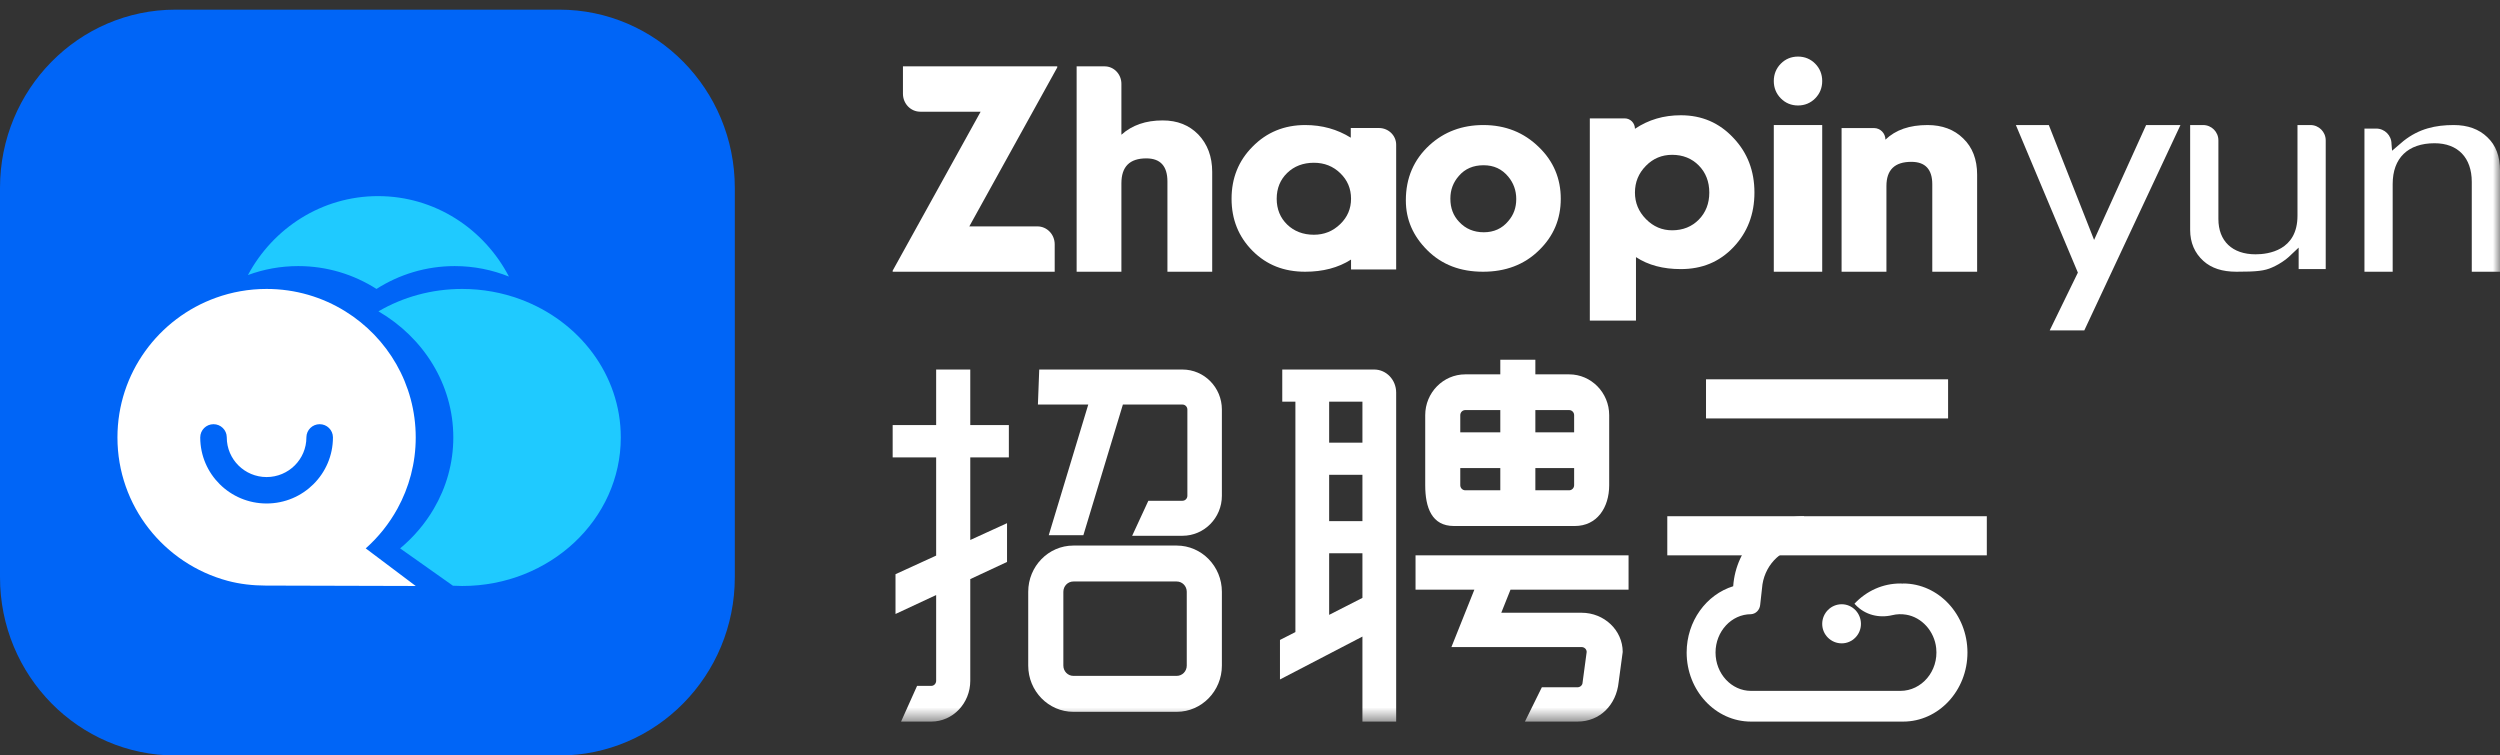 <?xml version="1.0" encoding="UTF-8"?>
<svg width="182px" height="55px" viewBox="0 0 182 55" version="1.1" xmlns="http://www.w3.org/2000/svg" xmlns:xlink="http://www.w3.org/1999/xlink">
    <rect x="0" y="0" width="182" height="55" fill="#333333" stroke="none"/>
    <title>logo-di部导航</title>
    <defs>
        <polygon id="path-1" points="0 55.532 160.013 55.532 160.013 0 0 0"></polygon>
    </defs>
    <g id="logo-di部导航" stroke="none" stroke-width="1" fill="none" fill-rule="evenodd">
        <g id="编组-4备份" transform="translate(0, -3)">
            <g id="编组备份" transform="translate(0, 3.702)" fill="#0065F7">
                <path d="M12.784,54.298 L40.71,54.298 C47.77,54.298 53.494,48.488 53.494,41.322 L53.494,12.976 C53.494,5.81 47.77,0 40.71,0 L12.784,0 C5.724,0 0,5.81 0,12.976 L0,41.322 C0,48.488 5.724,54.298 12.784,54.298" id="Fill-15"></path>
            </g>
            <g id="编组-3" transform="translate(8.55, 17.277)">
                <path d="M18.858,6.758 C17.205,5.704 15.254,5.094 13.162,5.094 C11.876,5.094 10.644,5.324 9.5,5.746 C11.332,2.322 14.887,0 18.972,0 C23.101,0 26.687,2.373 28.501,5.858 C27.278,5.367 25.948,5.094 24.555,5.094 C22.463,5.094 20.512,5.704 18.858,6.758" id="Fill-24" fill="#1FCAFF"></path>
                <path d="M23.034,22.755 C23.936,21.216 24.451,19.45 24.451,17.571 C24.451,13.695 22.273,10.297 19.001,8.388 C20.77,7.356 22.859,6.758 25.097,6.758 C26.588,6.758 28.011,7.025 29.32,7.507 C33.608,9.086 36.644,12.995 36.644,17.571 C36.644,23.542 31.474,28.383 25.097,28.383 C24.871,28.383 24.647,28.375 24.424,28.363 L20.58,25.645 C21.565,24.824 22.396,23.846 23.034,22.755" id="Fill-25" fill="#1FCAFF"></path>
                <path d="M10.858,22.377 C8.195,22.377 6.036,20.232 6.027,17.583 L6.027,17.566 C6.027,17.035 6.46,16.604 6.993,16.604 C7.521,16.604 7.951,17.026 7.959,17.55 L7.959,17.566 C7.959,19.16 9.257,20.453 10.858,20.453 C12.458,20.453 13.756,19.16 13.756,17.566 L13.756,17.55 C13.764,17.026 14.194,16.604 14.722,16.604 C15.25,16.604 15.679,17.026 15.688,17.55 L15.688,17.566 C15.688,20.223 13.526,22.377 10.858,22.377 L10.858,22.377 Z M18.075,25.645 C19.001,24.824 19.782,23.846 20.383,22.755 C21.23,21.215 21.715,19.45 21.715,17.57 C21.715,13.695 19.666,10.297 16.59,8.389 C14.926,7.356 12.963,6.758 10.858,6.758 C9.564,6.758 8.324,6.984 7.173,7.398 C2.991,8.9 0,12.887 0,17.57 C0,22.563 3.399,26.763 8.018,28.006 C8.919,28.248 9.852,28.35 10.785,28.353 L21.715,28.383 L21.689,28.363 L18.075,25.645 Z" id="Fill-26" fill="#FFFFFF"></path>
            </g>
            <g id="编组" transform="translate(21.987, 0)">
                <path d="M116.559,45.488 C116.492,45.486 116.427,45.478 116.361,45.478 C115.098,45.478 113.911,46 113.018,46.95 L113.088,47.024 C113.792,47.773 114.808,48.014 115.78,47.782 C116.099,47.705 116.436,47.692 116.777,47.748 C117.924,47.934 118.837,48.955 118.968,50.18 C119.147,51.864 117.908,53.296 116.361,53.296 L105.486,53.296 C104.062,53.296 102.904,52.045 102.904,50.505 C102.904,48.966 104.062,47.714 105.486,47.714 C105.831,47.694 106.112,47.413 106.152,47.048 L106.32,45.541 C106.565,43.997 107.827,42.817 109.347,42.817 L109.347,40.581 C106.623,40.581 104.388,42.833 104.19,45.678 C102.236,46.283 100.801,48.216 100.801,50.505 C100.801,53.277 102.903,55.532 105.486,55.532 L116.559,55.532 C119.142,55.532 121.244,53.277 121.244,50.505 C121.244,47.733 119.142,45.478 116.559,45.478 L116.559,45.488 Z" id="Fill-1" fill="#FFFFFF"></path>
                <mask id="mask-2" fill="white">
                    <use xlink:href="#path-1"></use>
                </mask>
                <g id="Clip-4"></g>
                <polygon id="Fill-3" fill="#FFFFFF" mask="url(#mask-2)" points="102.211 33.462 119.834 33.462 119.834 30.614 102.211 30.614"></polygon>
                <polyline id="Fill-5" fill="#FFFFFF" mask="url(#mask-2)" points="122.653 43.429 122.653 40.581 99.392 40.581 99.392 43.429"></polyline>
                <path d="M64.409,51.456 C64.409,51.869 64.082,52.204 63.679,52.204 L56.155,52.204 C55.752,52.204 55.425,51.869 55.425,51.456 L55.425,46.08 C55.425,45.667 55.752,45.333 56.155,45.333 L63.679,45.333 C64.082,45.333 64.409,45.667 64.409,46.08 L64.409,51.456 Z M63.679,42.717 L56.155,42.717 C54.342,42.717 52.868,44.226 52.868,46.08 L52.868,51.456 C52.868,53.311 54.342,54.82 56.155,54.82 L63.679,54.82 C65.491,54.82 66.966,53.311 66.966,51.456 L66.966,46.08 C66.966,44.226 65.491,42.717 63.679,42.717 L63.679,42.717 Z" id="Fill-6" fill="#FFFFFF" mask="url(#mask-2)"></path>
                <path d="M54.362,41.962 L56.882,41.962 L59.759,32.451 L64.095,32.451 C64.293,32.451 64.454,32.614 64.454,32.815 L64.454,39.092 C64.454,39.293 64.293,39.456 64.095,39.456 L61.613,39.456 L60.434,42.005 L64.095,42.005 C65.681,42.005 66.966,40.701 66.966,39.092 L66.966,32.815 C66.966,31.206 65.681,29.902 64.095,29.902 L53.669,29.902 L53.573,32.451 L57.239,32.451 L54.362,41.962 Z" id="Fill-7" fill="#FFFFFF" mask="url(#mask-2)"></path>
                <path d="M48.649,29.902 L46.165,29.902 L46.165,33.944 L42.999,33.944 L42.999,36.301 L46.165,36.301 L46.165,43.447 L43.206,44.801 L43.206,47.698 L46.165,46.318 L46.165,52.561 C46.165,52.766 46.006,52.932 45.81,52.932 L44.776,52.932 L43.61,55.532 L45.81,55.532 C47.378,55.532 48.649,54.202 48.649,52.561 L48.649,45.159 L51.325,43.91 L51.325,41.087 L48.649,42.311 L48.649,36.301 L51.458,36.301 L51.458,33.944 L48.649,33.944 L48.649,29.902 Z" id="Fill-8" fill="#FFFFFF" mask="url(#mask-2)"></path>
                <path d="M84.321,37.073 L87.235,37.073 L87.235,38.693 L84.686,38.693 C84.484,38.693 84.321,38.527 84.321,38.321 L84.321,37.073 Z M84.321,33.224 C84.321,33.019 84.484,32.853 84.686,32.853 L87.235,32.853 L87.235,34.473 L84.321,34.473 L84.321,33.224 Z M89.787,37.073 L92.61,37.073 L92.61,38.321 C92.61,38.527 92.447,38.693 92.246,38.693 L89.787,38.693 L89.787,37.073 Z M89.787,32.853 L92.246,32.853 C92.447,32.853 92.61,33.019 92.61,33.224 L92.61,34.473 L89.787,34.473 L89.787,32.853 Z M83.857,41.293 L92.66,41.293 C94.269,41.293 95.162,39.96 95.162,38.321 L95.162,33.224 C95.162,31.586 93.854,30.253 92.246,30.253 L89.787,30.253 L89.787,29.19 L87.235,29.19 L87.235,30.253 L84.686,30.253 C83.077,30.253 81.769,31.586 81.769,33.224 L81.769,38.321 C81.769,39.96 82.248,41.293 83.857,41.293 L83.857,41.293 Z" id="Fill-9" fill="#FFFFFF" mask="url(#mask-2)"></path>
                <path d="M81.064,45.927 L85.347,45.927 L83.676,50.106 L84.59,50.106 L86.308,50.106 L93.149,50.106 C93.356,50.106 93.523,50.266 93.523,50.463 L93.226,52.677 C93.226,52.874 93.058,53.034 92.851,53.034 L90.259,53.034 L89.028,55.532 L92.851,55.532 C94.506,55.532 95.679,54.298 95.848,52.677 L96.146,50.463 C96.146,48.886 94.804,47.608 93.149,47.608 L87.306,47.608 L87.978,45.927 L96.572,45.927 L96.572,43.429 L81.064,43.429 L81.064,45.927 Z" id="Fill-10" fill="#FFFFFF" mask="url(#mask-2)"></path>
                <path d="M74.775,35.225 L77.198,35.225 L77.198,32.243 L74.775,32.243 L74.775,35.225 Z M74.775,40.938 L77.198,40.938 L77.198,37.566 L74.775,37.566 L74.775,40.938 Z M77.198,46.526 L74.775,47.762 L74.775,43.279 L77.198,43.279 L77.198,46.526 Z M78.058,29.902 L71.362,29.902 L71.362,32.243 L72.318,32.243 L72.318,49.015 L71.195,49.588 L71.195,52.465 L77.198,49.342 L77.198,55.532 L79.654,55.532 L79.654,31.58 C79.654,30.653 78.939,29.902 78.058,29.902 L78.058,29.902 Z" id="Fill-11" fill="#FFFFFF" mask="url(#mask-2)"></path>
                <path d="M112.089,46.989 C111.307,46.989 110.67,47.631 110.67,48.421 C110.67,49.202 111.307,49.836 112.089,49.836 C112.861,49.836 113.49,49.202 113.49,48.421 C113.49,47.631 112.861,46.989 112.089,46.989" id="Fill-12" fill="#FFFFFF" mask="url(#mask-2)"></path>
                <g id="编组-11" mask="url(#mask-2)" fill="#FFFFFF">
                    <g transform="translate(42.999, 7.119)">
                        <path d="M6.404,4.013 L2.008,4.013 C1.313,4.013 0.749,3.428 0.749,2.708 L0.749,0.712 L11.983,0.712 L11.983,0.79 L5.58,12.362 L10.537,12.362 C11.233,12.362 11.796,12.946 11.796,13.667 L11.796,15.663 L0,15.663 L0,15.585 L6.404,4.013 Z" id="Fill-13"></path>
                        <path d="M20.003,9.096 C20.003,7.979 19.496,7.411 18.463,7.411 C17.25,7.411 16.652,8.017 16.652,9.228 L16.652,15.663 L13.393,15.663 L13.393,0.712 L15.435,0.712 C16.107,0.712 16.652,1.281 16.652,1.984 L16.652,5.689 C17.431,4.989 18.427,4.648 19.658,4.648 C20.727,4.648 21.578,4.989 22.248,5.67 C22.918,6.37 23.262,7.279 23.262,8.396 L23.262,15.663 L20.003,15.663 L20.003,9.096 Z" id="Fill-14"></path>
                        <path d="M27.957,10.35 C27.957,11.11 28.218,11.742 28.722,12.23 C29.226,12.717 29.879,12.97 30.663,12.97 C31.41,12.97 32.045,12.717 32.586,12.193 C33.109,11.687 33.37,11.073 33.37,10.35 C33.37,9.61 33.109,8.995 32.586,8.489 C32.063,7.983 31.429,7.73 30.663,7.73 C29.879,7.73 29.226,7.983 28.722,8.471 C28.218,8.959 27.957,9.591 27.957,10.35 L27.957,10.35 Z M33.351,5.2 L35.4,5.2 C36.093,5.2 36.655,5.744 36.655,6.415 L36.655,15.5 L33.37,15.5 L33.37,14.778 C32.436,15.374 31.317,15.663 30.029,15.663 C28.498,15.663 27.229,15.175 26.202,14.145 C25.176,13.115 24.672,11.85 24.672,10.35 C24.672,8.851 25.176,7.585 26.202,6.556 C27.229,5.508 28.517,4.984 30.029,4.984 C31.261,4.984 32.362,5.291 33.351,5.905 L33.351,5.2 Z" id="Fill-15"></path>
                        <path d="M44.816,8.742 C44.348,8.182 43.767,7.911 43.018,7.911 C42.268,7.911 41.669,8.164 41.219,8.688 C40.807,9.158 40.601,9.7 40.601,10.332 L40.601,10.35 C40.601,11.019 40.807,11.579 41.238,12.031 C41.706,12.537 42.306,12.79 43.037,12.79 C43.767,12.79 44.367,12.519 44.816,11.977 C45.21,11.525 45.397,11 45.397,10.368 C45.397,9.736 45.191,9.194 44.816,8.742 M47.046,14.109 C45.978,15.157 44.61,15.663 42.98,15.663 C41.332,15.663 39.983,15.157 38.915,14.091 C37.885,13.061 37.36,11.868 37.36,10.477 L37.36,10.459 C37.36,8.832 37.941,7.496 39.084,6.447 C40.152,5.471 41.463,4.984 42.999,4.984 C44.61,4.984 45.959,5.526 47.046,6.592 C48.114,7.622 48.638,8.887 48.638,10.35 C48.638,11.832 48.114,13.079 47.046,14.109" id="Fill-16"></path>
                        <path d="M59.451,9.9 C59.451,9.104 59.19,8.44 58.686,7.929 C58.182,7.417 57.529,7.152 56.745,7.152 C55.998,7.152 55.364,7.417 54.841,7.948 C54.3,8.497 54.038,9.142 54.038,9.9 C54.038,10.638 54.3,11.283 54.841,11.832 C55.382,12.382 56.017,12.647 56.745,12.647 C57.529,12.647 58.182,12.382 58.686,11.87 C59.19,11.359 59.451,10.696 59.451,9.9 L59.451,9.9 Z M54.113,19.223 L50.753,19.223 L50.753,4.499 L53.292,4.499 C53.704,4.499 54.038,4.838 54.038,5.257 C55.027,4.594 56.129,4.272 57.379,4.272 C58.91,4.272 60.179,4.821 61.206,5.92 C62.232,7 62.737,8.327 62.737,9.9 C62.737,11.472 62.232,12.799 61.206,13.879 C60.179,14.959 58.91,15.471 57.379,15.471 C56.092,15.471 55.009,15.187 54.113,14.599 L54.113,19.223 Z" id="Fill-17"></path>
                        <path d="M67.671,1.78 C67.671,2.278 67.495,2.705 67.16,3.043 C66.825,3.381 66.402,3.56 65.909,3.56 C65.415,3.56 64.992,3.381 64.658,3.043 C64.323,2.705 64.146,2.278 64.146,1.78 C64.146,1.282 64.323,0.854 64.658,0.516 C64.992,0.178 65.415,0 65.909,0 C66.402,0 66.825,0.178 67.16,0.516 C67.495,0.854 67.671,1.282 67.671,1.78" id="Fill-18"></path>
                        <polygon id="Fill-19" points="64.146 15.663 67.671 15.663 67.671 4.984 64.146 4.984"></polygon>
                        <path d="M75.684,9.296 C75.684,8.213 75.176,7.663 74.16,7.663 C72.945,7.663 72.346,8.25 72.346,9.424 L72.346,15.663 L69.081,15.663 L69.081,5.204 L71.439,5.204 C71.9,5.204 72.273,5.582 72.273,6.048 C73.017,5.332 74.033,4.984 75.339,4.984 C76.41,4.984 77.28,5.314 77.933,5.956 C78.605,6.598 78.949,7.479 78.949,8.598 L78.949,15.663 L75.684,15.663 L75.684,9.296 Z" id="Fill-20"></path>
                        <polygon id="Fill-21" points="84.168 4.984 81.769 4.984 86.283 15.727 86.222 15.853 84.232 19.935 86.751 19.935 93.752 4.984 91.252 4.984 87.464 13.348"></polygon>
                        <path d="M103.214,4.984 L102.271,4.984 L102.271,11.586 C102.271,14.121 100.137,14.395 99.22,14.395 C97.525,14.395 96.513,13.433 96.513,11.823 L96.513,6.102 C96.513,5.484 96.015,4.984 95.401,4.984 L94.457,4.984 L94.457,12.622 C94.457,13.542 94.783,14.302 95.424,14.881 C96.012,15.407 96.798,15.663 97.825,15.663 C99.333,15.663 99.866,15.599 100.419,15.353 C100.756,15.203 101.023,15.056 101.411,14.773 C101.486,14.719 101.558,14.658 101.625,14.595 L102.356,13.907 L102.356,15.469 L104.326,15.469 L104.326,6.102 C104.326,5.484 103.828,4.984 103.214,4.984" id="Fill-22"></path>
                        <path d="M116.094,5.872 C115.487,5.283 114.664,4.984 113.647,4.984 C112.33,4.984 111.127,5.241 109.988,6.144 L109.157,6.855 L109.115,6.353 C109.115,5.74 108.616,5.241 108.003,5.241 L107.146,5.241 L107.146,15.663 L109.201,15.663 L109.201,9.272 C109.201,7.389 110.313,6.309 112.251,6.309 C113.947,6.309 114.959,7.36 114.959,9.122 L114.959,15.663 L117.014,15.663 L117.014,8.307 C117.014,7.254 116.714,6.458 116.095,5.874 L116.094,5.872 Z" id="Fill-23"></path>
                    </g>
                </g>
            </g>
        </g>
    </g>
</svg>